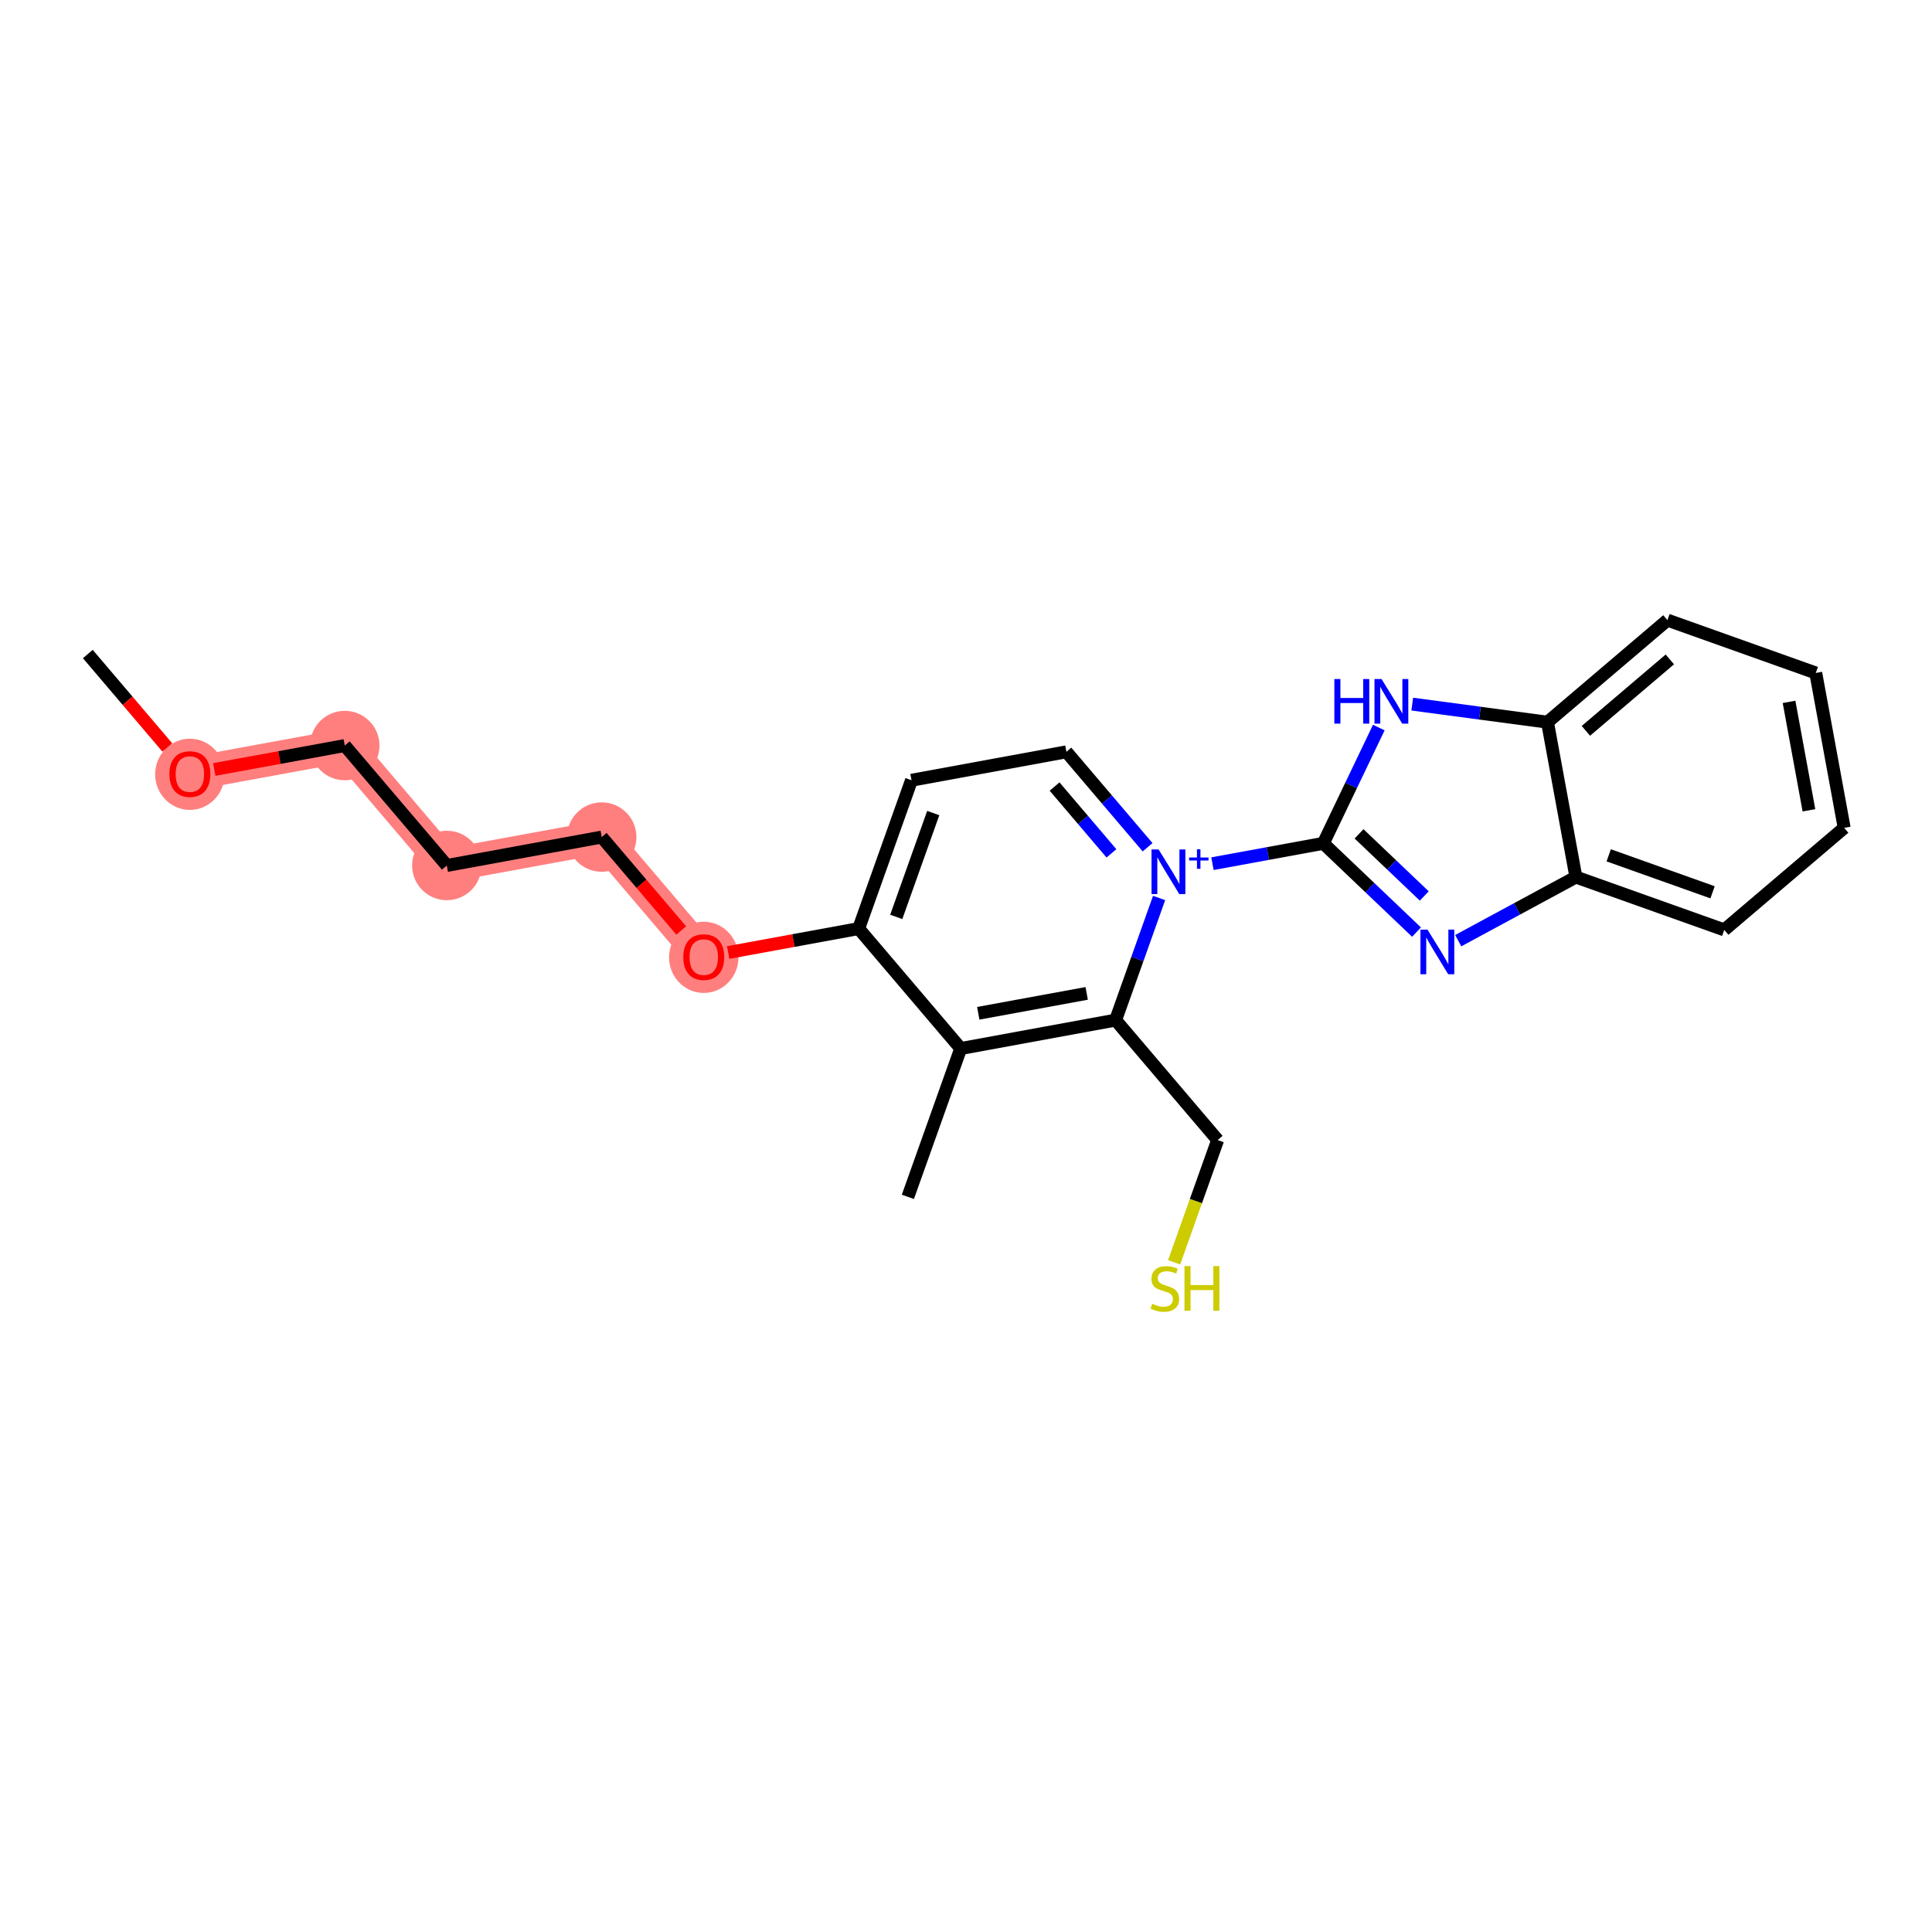 <?xml version='1.0' encoding='iso-8859-1'?>
<svg version='1.1' baseProfile='full'
              xmlns='http://www.w3.org/2000/svg'
                      xmlns:rdkit='http://www.rdkit.org/xml'
                      xmlns:xlink='http://www.w3.org/1999/xlink'
                  xml:space='preserve'
width='300px' height='300px' viewBox='0 0 300 300'>
<!-- END OF HEADER -->
<rect style='opacity:1.0;fill:#FFFFFF;stroke:none' width='300' height='300' x='0' y='0'> </rect>
<rect style='opacity:1.0;fill:#FFFFFF;stroke:none' width='300' height='300' x='0' y='0'> </rect>
<path d='M 29.483,120.181 L 53.535,115.768' style='fill:none;fill-rule:evenodd;stroke:#FF7F7F;stroke-width:5.2px;stroke-linecap:butt;stroke-linejoin:miter;stroke-opacity:1' />
<path d='M 53.535,115.768 L 69.382,134.392' style='fill:none;fill-rule:evenodd;stroke:#FF7F7F;stroke-width:5.2px;stroke-linecap:butt;stroke-linejoin:miter;stroke-opacity:1' />
<path d='M 69.382,134.392 L 93.433,129.979' style='fill:none;fill-rule:evenodd;stroke:#FF7F7F;stroke-width:5.2px;stroke-linecap:butt;stroke-linejoin:miter;stroke-opacity:1' />
<path d='M 93.433,129.979 L 109.28,148.603' style='fill:none;fill-rule:evenodd;stroke:#FF7F7F;stroke-width:5.2px;stroke-linecap:butt;stroke-linejoin:miter;stroke-opacity:1' />
<ellipse cx='29.483' cy='120.234' rx='4.891' ry='5.028'  style='fill:#FF7F7F;fill-rule:evenodd;stroke:#FF7F7F;stroke-width:1.0px;stroke-linecap:butt;stroke-linejoin:miter;stroke-opacity:1' />
<ellipse cx='53.535' cy='115.768' rx='4.891' ry='4.891'  style='fill:#FF7F7F;fill-rule:evenodd;stroke:#FF7F7F;stroke-width:1.0px;stroke-linecap:butt;stroke-linejoin:miter;stroke-opacity:1' />
<ellipse cx='69.382' cy='134.392' rx='4.891' ry='4.891'  style='fill:#FF7F7F;fill-rule:evenodd;stroke:#FF7F7F;stroke-width:1.0px;stroke-linecap:butt;stroke-linejoin:miter;stroke-opacity:1' />
<ellipse cx='93.433' cy='129.979' rx='4.891' ry='4.891'  style='fill:#FF7F7F;fill-rule:evenodd;stroke:#FF7F7F;stroke-width:1.0px;stroke-linecap:butt;stroke-linejoin:miter;stroke-opacity:1' />
<ellipse cx='109.28' cy='148.656' rx='4.891' ry='5.028'  style='fill:#FF7F7F;fill-rule:evenodd;stroke:#FF7F7F;stroke-width:1.0px;stroke-linecap:butt;stroke-linejoin:miter;stroke-opacity:1' />
<path class='bond-0 atom-0 atom-1' d='M 13.636,101.557 L 19.81,108.812' style='fill:none;fill-rule:evenodd;stroke:#000000;stroke-width:2.0px;stroke-linecap:butt;stroke-linejoin:miter;stroke-opacity:1' />
<path class='bond-0 atom-0 atom-1' d='M 19.81,108.812 L 25.983,116.068' style='fill:none;fill-rule:evenodd;stroke:#FF0000;stroke-width:2.0px;stroke-linecap:butt;stroke-linejoin:miter;stroke-opacity:1' />
<path class='bond-1 atom-1 atom-2' d='M 33.273,119.485 L 43.404,117.627' style='fill:none;fill-rule:evenodd;stroke:#FF0000;stroke-width:2.0px;stroke-linecap:butt;stroke-linejoin:miter;stroke-opacity:1' />
<path class='bond-1 atom-1 atom-2' d='M 43.404,117.627 L 53.535,115.768' style='fill:none;fill-rule:evenodd;stroke:#000000;stroke-width:2.0px;stroke-linecap:butt;stroke-linejoin:miter;stroke-opacity:1' />
<path class='bond-2 atom-2 atom-3' d='M 53.535,115.768 L 69.382,134.392' style='fill:none;fill-rule:evenodd;stroke:#000000;stroke-width:2.0px;stroke-linecap:butt;stroke-linejoin:miter;stroke-opacity:1' />
<path class='bond-3 atom-3 atom-4' d='M 69.382,134.392 L 93.433,129.979' style='fill:none;fill-rule:evenodd;stroke:#000000;stroke-width:2.0px;stroke-linecap:butt;stroke-linejoin:miter;stroke-opacity:1' />
<path class='bond-4 atom-4 atom-5' d='M 93.433,129.979 L 99.607,137.235' style='fill:none;fill-rule:evenodd;stroke:#000000;stroke-width:2.0px;stroke-linecap:butt;stroke-linejoin:miter;stroke-opacity:1' />
<path class='bond-4 atom-4 atom-5' d='M 99.607,137.235 L 105.781,144.49' style='fill:none;fill-rule:evenodd;stroke:#FF0000;stroke-width:2.0px;stroke-linecap:butt;stroke-linejoin:miter;stroke-opacity:1' />
<path class='bond-5 atom-5 atom-6' d='M 113.071,147.907 L 123.201,146.049' style='fill:none;fill-rule:evenodd;stroke:#FF0000;stroke-width:2.0px;stroke-linecap:butt;stroke-linejoin:miter;stroke-opacity:1' />
<path class='bond-5 atom-5 atom-6' d='M 123.201,146.049 L 133.332,144.19' style='fill:none;fill-rule:evenodd;stroke:#000000;stroke-width:2.0px;stroke-linecap:butt;stroke-linejoin:miter;stroke-opacity:1' />
<path class='bond-6 atom-6 atom-7' d='M 133.332,144.19 L 141.537,121.155' style='fill:none;fill-rule:evenodd;stroke:#000000;stroke-width:2.0px;stroke-linecap:butt;stroke-linejoin:miter;stroke-opacity:1' />
<path class='bond-6 atom-6 atom-7' d='M 139.17,142.376 L 144.913,126.251' style='fill:none;fill-rule:evenodd;stroke:#000000;stroke-width:2.0px;stroke-linecap:butt;stroke-linejoin:miter;stroke-opacity:1' />
<path class='bond-23 atom-22 atom-6' d='M 149.179,162.814 L 133.332,144.19' style='fill:none;fill-rule:evenodd;stroke:#000000;stroke-width:2.0px;stroke-linecap:butt;stroke-linejoin:miter;stroke-opacity:1' />
<path class='bond-7 atom-7 atom-8' d='M 141.537,121.155 L 165.589,116.743' style='fill:none;fill-rule:evenodd;stroke:#000000;stroke-width:2.0px;stroke-linecap:butt;stroke-linejoin:miter;stroke-opacity:1' />
<path class='bond-8 atom-8 atom-9' d='M 165.589,116.743 L 171.893,124.152' style='fill:none;fill-rule:evenodd;stroke:#000000;stroke-width:2.0px;stroke-linecap:butt;stroke-linejoin:miter;stroke-opacity:1' />
<path class='bond-8 atom-8 atom-9' d='M 171.893,124.152 L 178.198,131.561' style='fill:none;fill-rule:evenodd;stroke:#0000FF;stroke-width:2.0px;stroke-linecap:butt;stroke-linejoin:miter;stroke-opacity:1' />
<path class='bond-8 atom-8 atom-9' d='M 163.755,122.135 L 168.169,127.321' style='fill:none;fill-rule:evenodd;stroke:#000000;stroke-width:2.0px;stroke-linecap:butt;stroke-linejoin:miter;stroke-opacity:1' />
<path class='bond-8 atom-8 atom-9' d='M 168.169,127.321 L 172.582,132.508' style='fill:none;fill-rule:evenodd;stroke:#0000FF;stroke-width:2.0px;stroke-linecap:butt;stroke-linejoin:miter;stroke-opacity:1' />
<path class='bond-9 atom-9 atom-10' d='M 188.269,134.112 L 196.878,132.533' style='fill:none;fill-rule:evenodd;stroke:#0000FF;stroke-width:2.0px;stroke-linecap:butt;stroke-linejoin:miter;stroke-opacity:1' />
<path class='bond-9 atom-9 atom-10' d='M 196.878,132.533 L 205.487,130.954' style='fill:none;fill-rule:evenodd;stroke:#000000;stroke-width:2.0px;stroke-linecap:butt;stroke-linejoin:miter;stroke-opacity:1' />
<path class='bond-18 atom-9 atom-19' d='M 179.984,139.44 L 176.608,148.921' style='fill:none;fill-rule:evenodd;stroke:#0000FF;stroke-width:2.0px;stroke-linecap:butt;stroke-linejoin:miter;stroke-opacity:1' />
<path class='bond-18 atom-9 atom-19' d='M 176.608,148.921 L 173.231,158.401' style='fill:none;fill-rule:evenodd;stroke:#000000;stroke-width:2.0px;stroke-linecap:butt;stroke-linejoin:miter;stroke-opacity:1' />
<path class='bond-10 atom-10 atom-11' d='M 205.487,130.954 L 212.722,137.844' style='fill:none;fill-rule:evenodd;stroke:#000000;stroke-width:2.0px;stroke-linecap:butt;stroke-linejoin:miter;stroke-opacity:1' />
<path class='bond-10 atom-10 atom-11' d='M 212.722,137.844 L 219.956,144.735' style='fill:none;fill-rule:evenodd;stroke:#0000FF;stroke-width:2.0px;stroke-linecap:butt;stroke-linejoin:miter;stroke-opacity:1' />
<path class='bond-10 atom-10 atom-11' d='M 211.03,129.48 L 216.095,134.303' style='fill:none;fill-rule:evenodd;stroke:#000000;stroke-width:2.0px;stroke-linecap:butt;stroke-linejoin:miter;stroke-opacity:1' />
<path class='bond-10 atom-10 atom-11' d='M 216.095,134.303 L 221.159,139.126' style='fill:none;fill-rule:evenodd;stroke:#0000FF;stroke-width:2.0px;stroke-linecap:butt;stroke-linejoin:miter;stroke-opacity:1' />
<path class='bond-24 atom-18 atom-10' d='M 214.102,112.976 L 209.795,121.965' style='fill:none;fill-rule:evenodd;stroke:#0000FF;stroke-width:2.0px;stroke-linecap:butt;stroke-linejoin:miter;stroke-opacity:1' />
<path class='bond-24 atom-18 atom-10' d='M 209.795,121.965 L 205.487,130.954' style='fill:none;fill-rule:evenodd;stroke:#000000;stroke-width:2.0px;stroke-linecap:butt;stroke-linejoin:miter;stroke-opacity:1' />
<path class='bond-11 atom-11 atom-12' d='M 226.431,146.068 L 235.568,141.129' style='fill:none;fill-rule:evenodd;stroke:#0000FF;stroke-width:2.0px;stroke-linecap:butt;stroke-linejoin:miter;stroke-opacity:1' />
<path class='bond-11 atom-11 atom-12' d='M 235.568,141.129 L 244.705,136.19' style='fill:none;fill-rule:evenodd;stroke:#000000;stroke-width:2.0px;stroke-linecap:butt;stroke-linejoin:miter;stroke-opacity:1' />
<path class='bond-12 atom-12 atom-13' d='M 244.705,136.19 L 267.74,144.395' style='fill:none;fill-rule:evenodd;stroke:#000000;stroke-width:2.0px;stroke-linecap:butt;stroke-linejoin:miter;stroke-opacity:1' />
<path class='bond-12 atom-12 atom-13' d='M 249.801,132.814 L 265.926,138.557' style='fill:none;fill-rule:evenodd;stroke:#000000;stroke-width:2.0px;stroke-linecap:butt;stroke-linejoin:miter;stroke-opacity:1' />
<path class='bond-25 atom-17 atom-12' d='M 240.293,112.138 L 244.705,136.19' style='fill:none;fill-rule:evenodd;stroke:#000000;stroke-width:2.0px;stroke-linecap:butt;stroke-linejoin:miter;stroke-opacity:1' />
<path class='bond-13 atom-13 atom-14' d='M 267.74,144.395 L 286.364,128.548' style='fill:none;fill-rule:evenodd;stroke:#000000;stroke-width:2.0px;stroke-linecap:butt;stroke-linejoin:miter;stroke-opacity:1' />
<path class='bond-14 atom-14 atom-15' d='M 286.364,128.548 L 281.951,104.496' style='fill:none;fill-rule:evenodd;stroke:#000000;stroke-width:2.0px;stroke-linecap:butt;stroke-linejoin:miter;stroke-opacity:1' />
<path class='bond-14 atom-14 atom-15' d='M 280.891,125.823 L 277.803,108.986' style='fill:none;fill-rule:evenodd;stroke:#000000;stroke-width:2.0px;stroke-linecap:butt;stroke-linejoin:miter;stroke-opacity:1' />
<path class='bond-15 atom-15 atom-16' d='M 281.951,104.496 L 258.916,96.291' style='fill:none;fill-rule:evenodd;stroke:#000000;stroke-width:2.0px;stroke-linecap:butt;stroke-linejoin:miter;stroke-opacity:1' />
<path class='bond-16 atom-16 atom-17' d='M 258.916,96.291 L 240.293,112.138' style='fill:none;fill-rule:evenodd;stroke:#000000;stroke-width:2.0px;stroke-linecap:butt;stroke-linejoin:miter;stroke-opacity:1' />
<path class='bond-16 atom-16 atom-17' d='M 259.292,102.393 L 246.256,113.486' style='fill:none;fill-rule:evenodd;stroke:#000000;stroke-width:2.0px;stroke-linecap:butt;stroke-linejoin:miter;stroke-opacity:1' />
<path class='bond-17 atom-17 atom-18' d='M 240.293,112.138 L 229.793,110.736' style='fill:none;fill-rule:evenodd;stroke:#000000;stroke-width:2.0px;stroke-linecap:butt;stroke-linejoin:miter;stroke-opacity:1' />
<path class='bond-17 atom-17 atom-18' d='M 229.793,110.736 L 219.292,109.334' style='fill:none;fill-rule:evenodd;stroke:#0000FF;stroke-width:2.0px;stroke-linecap:butt;stroke-linejoin:miter;stroke-opacity:1' />
<path class='bond-19 atom-19 atom-20' d='M 173.231,158.401 L 189.078,177.025' style='fill:none;fill-rule:evenodd;stroke:#000000;stroke-width:2.0px;stroke-linecap:butt;stroke-linejoin:miter;stroke-opacity:1' />
<path class='bond-21 atom-19 atom-22' d='M 173.231,158.401 L 149.179,162.814' style='fill:none;fill-rule:evenodd;stroke:#000000;stroke-width:2.0px;stroke-linecap:butt;stroke-linejoin:miter;stroke-opacity:1' />
<path class='bond-21 atom-19 atom-22' d='M 168.74,154.253 L 151.904,157.342' style='fill:none;fill-rule:evenodd;stroke:#000000;stroke-width:2.0px;stroke-linecap:butt;stroke-linejoin:miter;stroke-opacity:1' />
<path class='bond-20 atom-20 atom-21' d='M 189.078,177.025 L 185.697,186.515' style='fill:none;fill-rule:evenodd;stroke:#000000;stroke-width:2.0px;stroke-linecap:butt;stroke-linejoin:miter;stroke-opacity:1' />
<path class='bond-20 atom-20 atom-21' d='M 185.697,186.515 L 182.317,196.006' style='fill:none;fill-rule:evenodd;stroke:#CCCC00;stroke-width:2.0px;stroke-linecap:butt;stroke-linejoin:miter;stroke-opacity:1' />
<path class='bond-22 atom-22 atom-23' d='M 149.179,162.814 L 140.974,185.849' style='fill:none;fill-rule:evenodd;stroke:#000000;stroke-width:2.0px;stroke-linecap:butt;stroke-linejoin:miter;stroke-opacity:1' />
<path  class='atom-1' d='M 26.304 120.2
Q 26.304 118.537, 27.126 117.608
Q 27.948 116.679, 29.483 116.679
Q 31.019 116.679, 31.84 117.608
Q 32.662 118.537, 32.662 120.2
Q 32.662 121.882, 31.831 122.841
Q 30.999 123.79, 29.483 123.79
Q 27.957 123.79, 27.126 122.841
Q 26.304 121.892, 26.304 120.2
M 29.483 123.007
Q 30.54 123.007, 31.107 122.303
Q 31.684 121.589, 31.684 120.2
Q 31.684 118.84, 31.107 118.156
Q 30.54 117.461, 29.483 117.461
Q 28.427 117.461, 27.85 118.146
Q 27.282 118.831, 27.282 120.2
Q 27.282 121.599, 27.85 122.303
Q 28.427 123.007, 29.483 123.007
' fill='#FF0000'/>
<path  class='atom-5' d='M 106.102 148.622
Q 106.102 146.959, 106.923 146.03
Q 107.745 145.101, 109.28 145.101
Q 110.816 145.101, 111.638 146.03
Q 112.459 146.959, 112.459 148.622
Q 112.459 150.305, 111.628 151.263
Q 110.797 152.212, 109.28 152.212
Q 107.755 152.212, 106.923 151.263
Q 106.102 150.314, 106.102 148.622
M 109.28 151.429
Q 110.337 151.429, 110.904 150.725
Q 111.481 150.011, 111.481 148.622
Q 111.481 147.263, 110.904 146.578
Q 110.337 145.883, 109.28 145.883
Q 108.224 145.883, 107.647 146.568
Q 107.08 147.253, 107.08 148.622
Q 107.08 150.021, 107.647 150.725
Q 108.224 151.429, 109.28 151.429
' fill='#FF0000'/>
<path  class='atom-9' d='M 179.905 131.903
L 182.174 135.571
Q 182.399 135.933, 182.761 136.589
Q 183.123 137.244, 183.142 137.283
L 183.142 131.903
L 184.062 131.903
L 184.062 138.829
L 183.113 138.829
L 180.677 134.818
Q 180.394 134.349, 180.091 133.811
Q 179.797 133.273, 179.709 133.107
L 179.709 138.829
L 178.809 138.829
L 178.809 131.903
L 179.905 131.903
' fill='#0000FF'/>
<path  class='atom-9' d='M 184.643 133.152
L 185.863 133.152
L 185.863 131.867
L 186.405 131.867
L 186.405 133.152
L 187.657 133.152
L 187.657 133.617
L 186.405 133.617
L 186.405 134.908
L 185.863 134.908
L 185.863 133.617
L 184.643 133.617
L 184.643 133.152
' fill='#0000FF'/>
<path  class='atom-11' d='M 221.663 144.356
L 223.932 148.024
Q 224.157 148.386, 224.519 149.041
Q 224.881 149.697, 224.901 149.736
L 224.901 144.356
L 225.82 144.356
L 225.82 151.281
L 224.871 151.281
L 222.436 147.271
Q 222.152 146.801, 221.849 146.263
Q 221.556 145.725, 221.467 145.559
L 221.467 151.281
L 220.568 151.281
L 220.568 144.356
L 221.663 144.356
' fill='#0000FF'/>
<path  class='atom-18' d='M 207.198 105.44
L 208.137 105.44
L 208.137 108.384
L 211.678 108.384
L 211.678 105.44
L 212.617 105.44
L 212.617 112.365
L 211.678 112.365
L 211.678 109.166
L 208.137 109.166
L 208.137 112.365
L 207.198 112.365
L 207.198 105.44
' fill='#0000FF'/>
<path  class='atom-18' d='M 214.524 105.44
L 216.793 109.108
Q 217.018 109.47, 217.38 110.125
Q 217.742 110.78, 217.762 110.819
L 217.762 105.44
L 218.681 105.44
L 218.681 112.365
L 217.732 112.365
L 215.297 108.354
Q 215.013 107.885, 214.71 107.347
Q 214.416 106.809, 214.328 106.643
L 214.328 112.365
L 213.429 112.365
L 213.429 105.44
L 214.524 105.44
' fill='#0000FF'/>
<path  class='atom-21' d='M 178.917 202.447
Q 178.995 202.476, 179.318 202.613
Q 179.64 202.75, 179.993 202.838
Q 180.354 202.916, 180.707 202.916
Q 181.362 202.916, 181.743 202.603
Q 182.125 202.281, 182.125 201.723
Q 182.125 201.342, 181.929 201.107
Q 181.743 200.872, 181.45 200.745
Q 181.156 200.618, 180.667 200.471
Q 180.051 200.285, 179.68 200.109
Q 179.318 199.933, 179.054 199.561
Q 178.799 199.19, 178.799 198.564
Q 178.799 197.693, 179.386 197.155
Q 179.983 196.617, 181.156 196.617
Q 181.959 196.617, 182.868 196.999
L 182.643 197.752
Q 181.812 197.409, 181.186 197.409
Q 180.511 197.409, 180.139 197.693
Q 179.768 197.967, 179.777 198.446
Q 179.777 198.818, 179.963 199.043
Q 180.159 199.268, 180.433 199.395
Q 180.716 199.522, 181.186 199.669
Q 181.812 199.865, 182.184 200.06
Q 182.555 200.256, 182.819 200.657
Q 183.093 201.048, 183.093 201.723
Q 183.093 202.682, 182.448 203.2
Q 181.812 203.709, 180.746 203.709
Q 180.129 203.709, 179.66 203.572
Q 179.2 203.444, 178.653 203.22
L 178.917 202.447
' fill='#CCCC00'/>
<path  class='atom-21' d='M 183.925 196.598
L 184.864 196.598
L 184.864 199.542
L 188.404 199.542
L 188.404 196.598
L 189.343 196.598
L 189.343 203.523
L 188.404 203.523
L 188.404 200.324
L 184.864 200.324
L 184.864 203.523
L 183.925 203.523
L 183.925 196.598
' fill='#CCCC00'/>
</svg>
